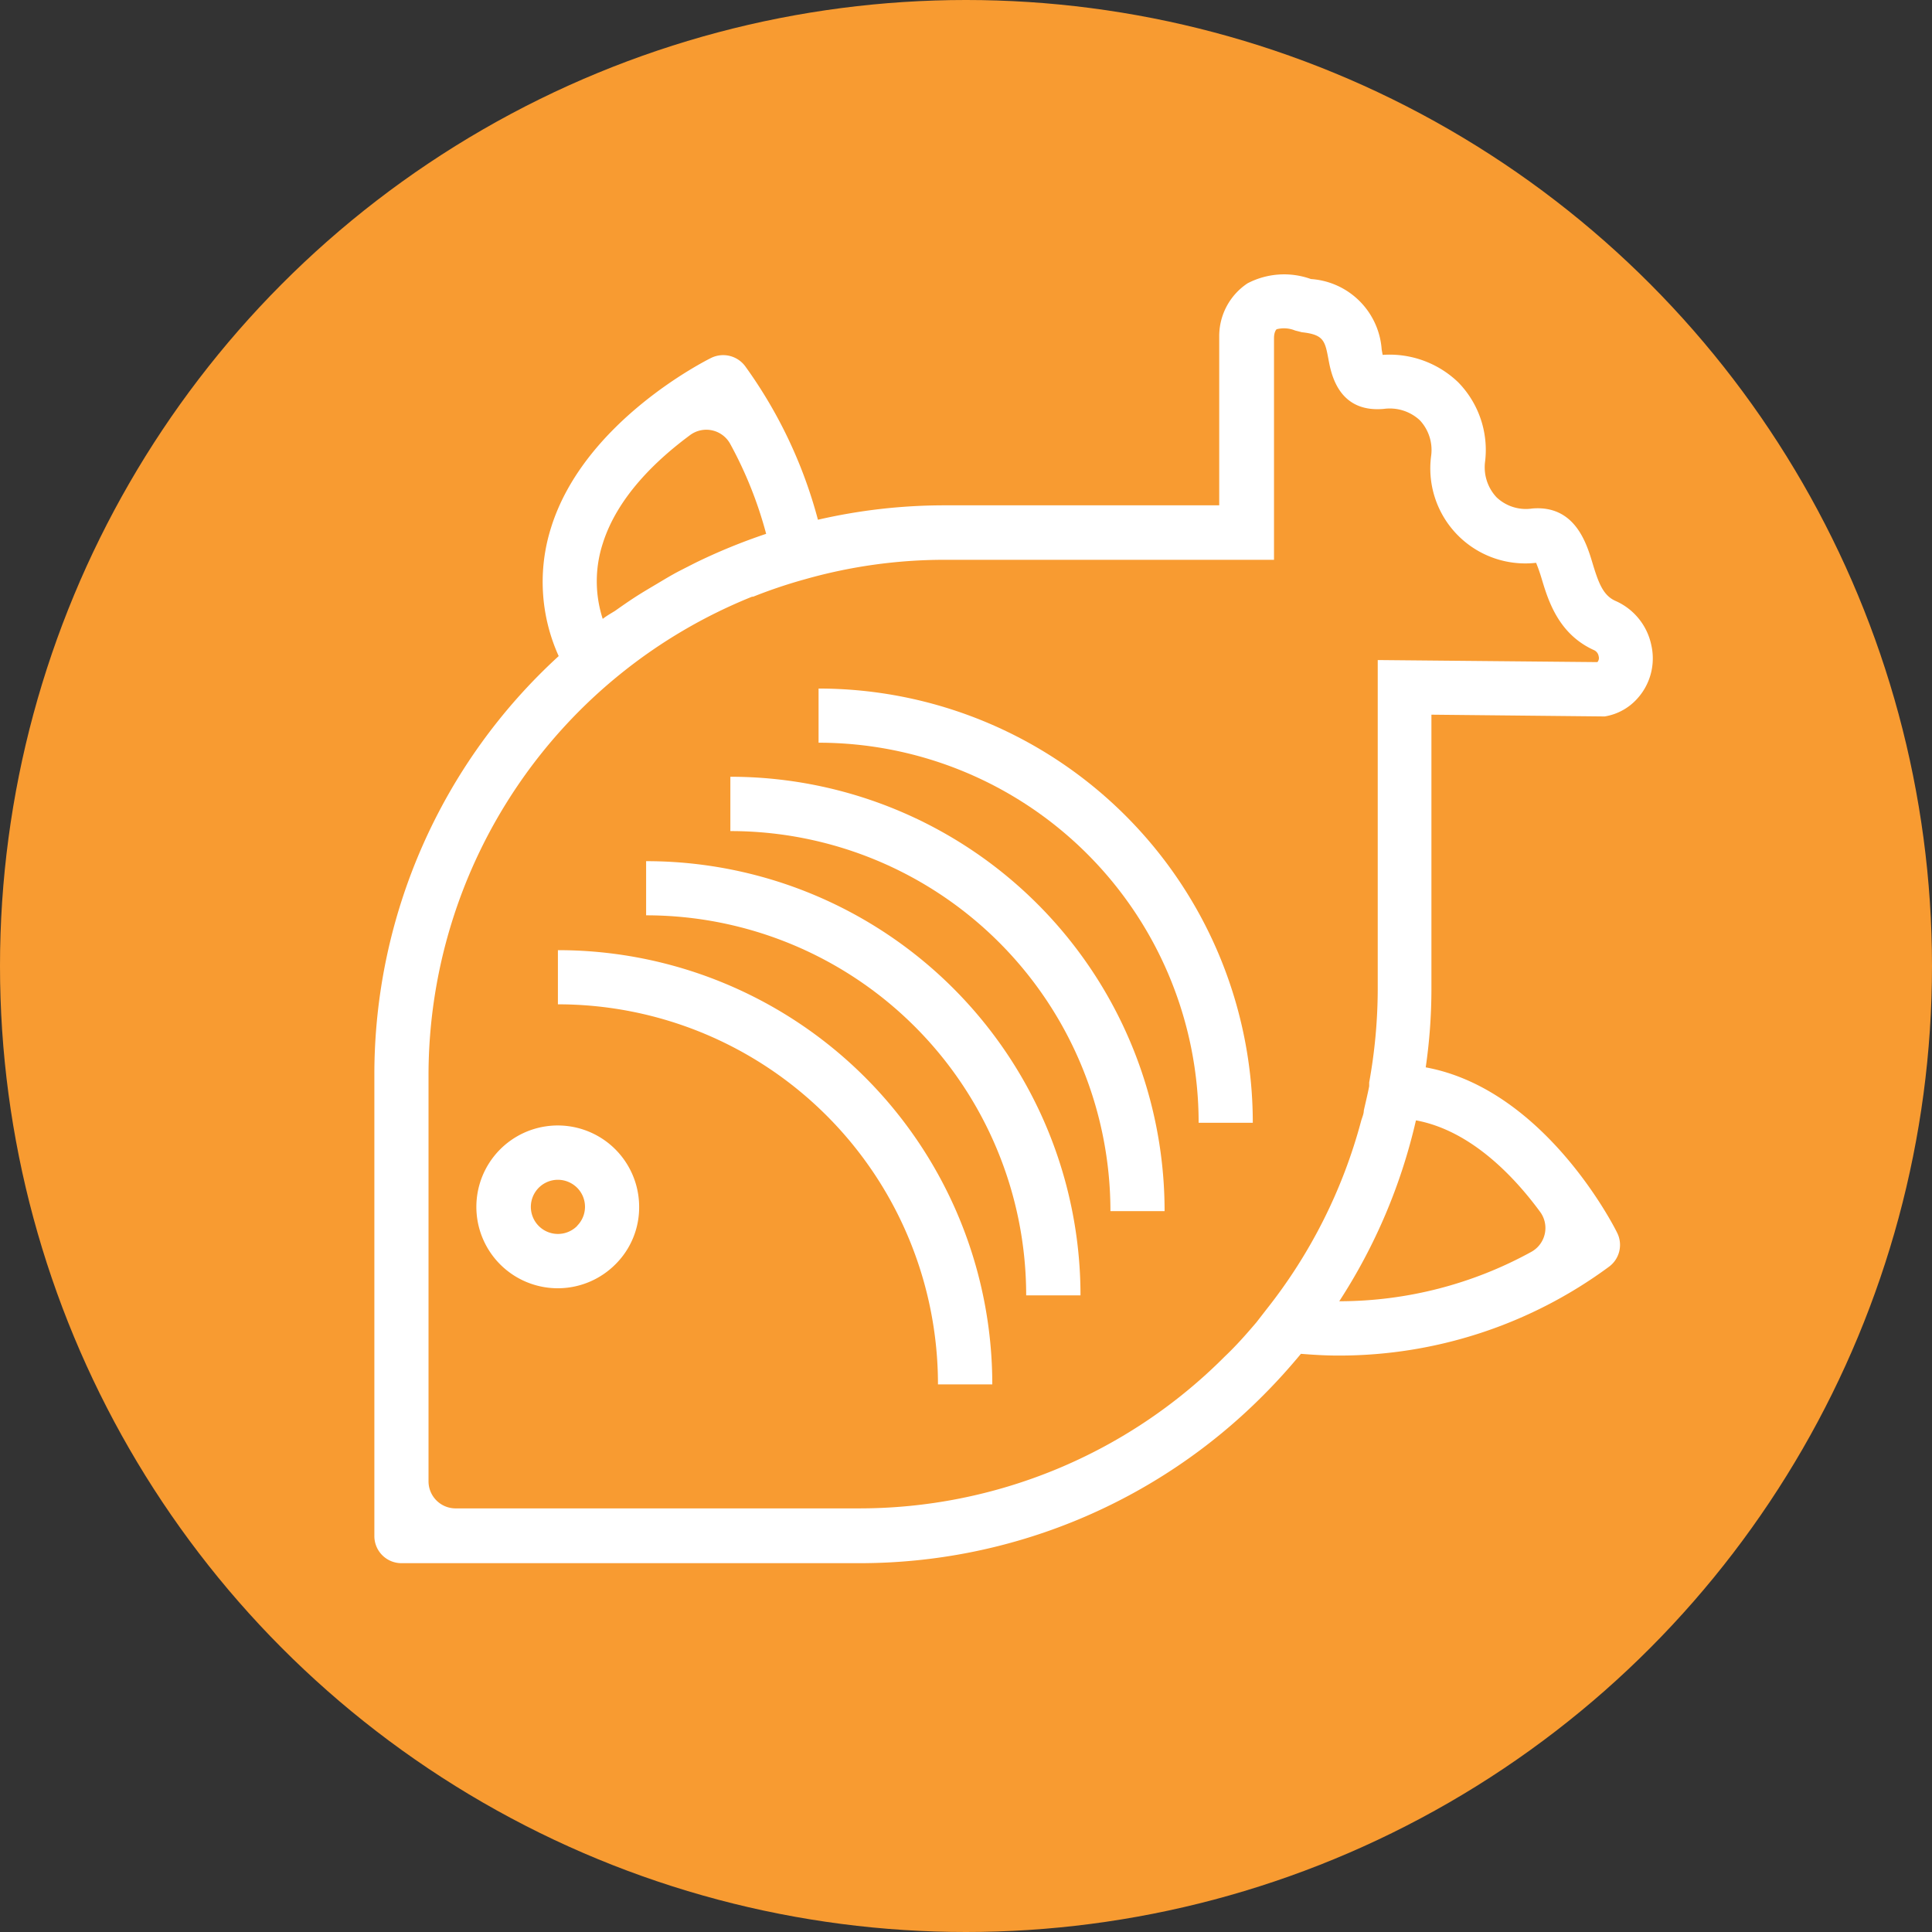 <svg id="Calque_1" data-name="Calque 1" xmlns="http://www.w3.org/2000/svg" viewBox="0 0 122 122"><rect x="0" y="0" width="122" height="122" fill="#333333" stroke="none"/><defs><style>.cls-1{fill:#f89b31;}.cls-2{fill:#fff;}</style></defs><circle class="cls-1" cx="61" cy="61" r="61"/><path class="cls-2" d="M38.17,72a5.14,5.14,0,1,0,.69,7.84,5.06,5.06,0,0,0,1.5-3.63A5.14,5.14,0,0,0,38.17,72Zm-1.73,5.42a1.71,1.71,0,1,1-1.21-2.92,1.73,1.73,0,0,1,1.21.5h0a1.7,1.7,0,0,1,0,2.41Z"/><path class="cls-2" d="M104.28,40.76A3.92,3.92,0,0,0,102,37.94c-.77-.35-1.06-1.13-1.44-2.39s-1.11-3.66-3.8-3.44a2.69,2.69,0,0,1-2.26-.71,2.77,2.77,0,0,1-.72-2.26,6.11,6.11,0,0,0-1.7-5,6.25,6.25,0,0,0-4.77-1.73l-.06-.33a4.8,4.8,0,0,0-4.47-4.46,5,5,0,0,0-4,.27,4,4,0,0,0-1.79,3.3l0,10.72H59.56a35.59,35.59,0,0,0-7.91.91,29.42,29.42,0,0,0-4.59-9.69h0a1.73,1.73,0,0,0-2.15-.53h0c-.32.16-8,4-10.1,10.68a11.35,11.35,0,0,0,.47,8.15,35.79,35.79,0,0,0-11.64,26.4V97a1.71,1.71,0,0,0,1.71,1.71H54.23A35.92,35.92,0,0,0,79.8,88.08c.83-.83,1.61-1.7,2.35-2.59.75.06,1.53.11,2.37.11A28.7,28.7,0,0,0,101.59,80h0a1.71,1.71,0,0,0,.53-2.15h0c-.19-.4-4.59-9.07-12.09-10.45a34.4,34.4,0,0,0,.36-4.88V45.13l10.82.11.13,0a3.51,3.51,0,0,0,2-1.07h0A3.78,3.78,0,0,0,104.28,40.76ZM38.06,39.08a7.71,7.71,0,0,1,0-4.75c.94-3,3.47-5.34,5.51-6.85a1.72,1.72,0,0,1,2.54.55,25.44,25.44,0,0,1,2.27,5.68,36.76,36.76,0,0,0-4.49,1.84l-1,.51c-.48.25-.94.53-1.41.81s-.95.56-1.41.86-.83.56-1.24.85C38.55,38.75,38.29,38.9,38.06,39.08ZM89.43,70.75c3.43.64,6.16,3.51,7.82,5.77a1.72,1.72,0,0,1-.55,2.53,25.19,25.19,0,0,1-12.13,3.12,35.53,35.53,0,0,0,4.84-11.41Zm11.44-28.94L87,41.68V62.51a33.3,33.3,0,0,1-.54,5.84l0,.24c-.1.52-.22,1-.34,1.54,0,.22-.11.44-.17.66A32.72,32.72,0,0,1,80,82.65l-.66.85c-.63.74-1.27,1.47-2,2.16a32.56,32.56,0,0,1-23.15,9.59H28.77a1.71,1.71,0,0,1-1.71-1.71V67.83A32.59,32.59,0,0,1,47.49,37.68l.07,0a31.39,31.39,0,0,1,3.27-1.1,32.24,32.24,0,0,1,8.73-1.23H80.45l0-14c0-.37.13-.54.17-.56a1.85,1.85,0,0,1,1.16.08l.43.11c1.38.15,1.46.54,1.68,1.72.17.92.64,3.38,3.5,3.12a2.79,2.79,0,0,1,2.27.72,2.75,2.75,0,0,1,.71,2.26A6,6,0,0,0,97,35.54a10.66,10.66,0,0,1,.35,1c.42,1.4,1.07,3.51,3.32,4.52a.51.51,0,0,1,.28.38.39.39,0,0,1-.07.36Zm.23.26v0l1,.95Z"/><path class="cls-2" d="M35.23,60v3.42a24,24,0,0,1,24,24h3.43A27.42,27.42,0,0,0,35.23,60Z"/><path class="cls-2" d="M40.8,54.38V57.8a24,24,0,0,1,24,24h3.43A27.42,27.42,0,0,0,40.8,54.38Z"/><path class="cls-2" d="M46.12,49.05v3.43a24,24,0,0,1,24,24h3.42A27.42,27.42,0,0,0,46.12,49.05Z"/><path class="cls-2" d="M51.69,43.48V46.9a24,24,0,0,1,24,24h3.42A27.42,27.42,0,0,0,51.69,43.48Z"/></svg>